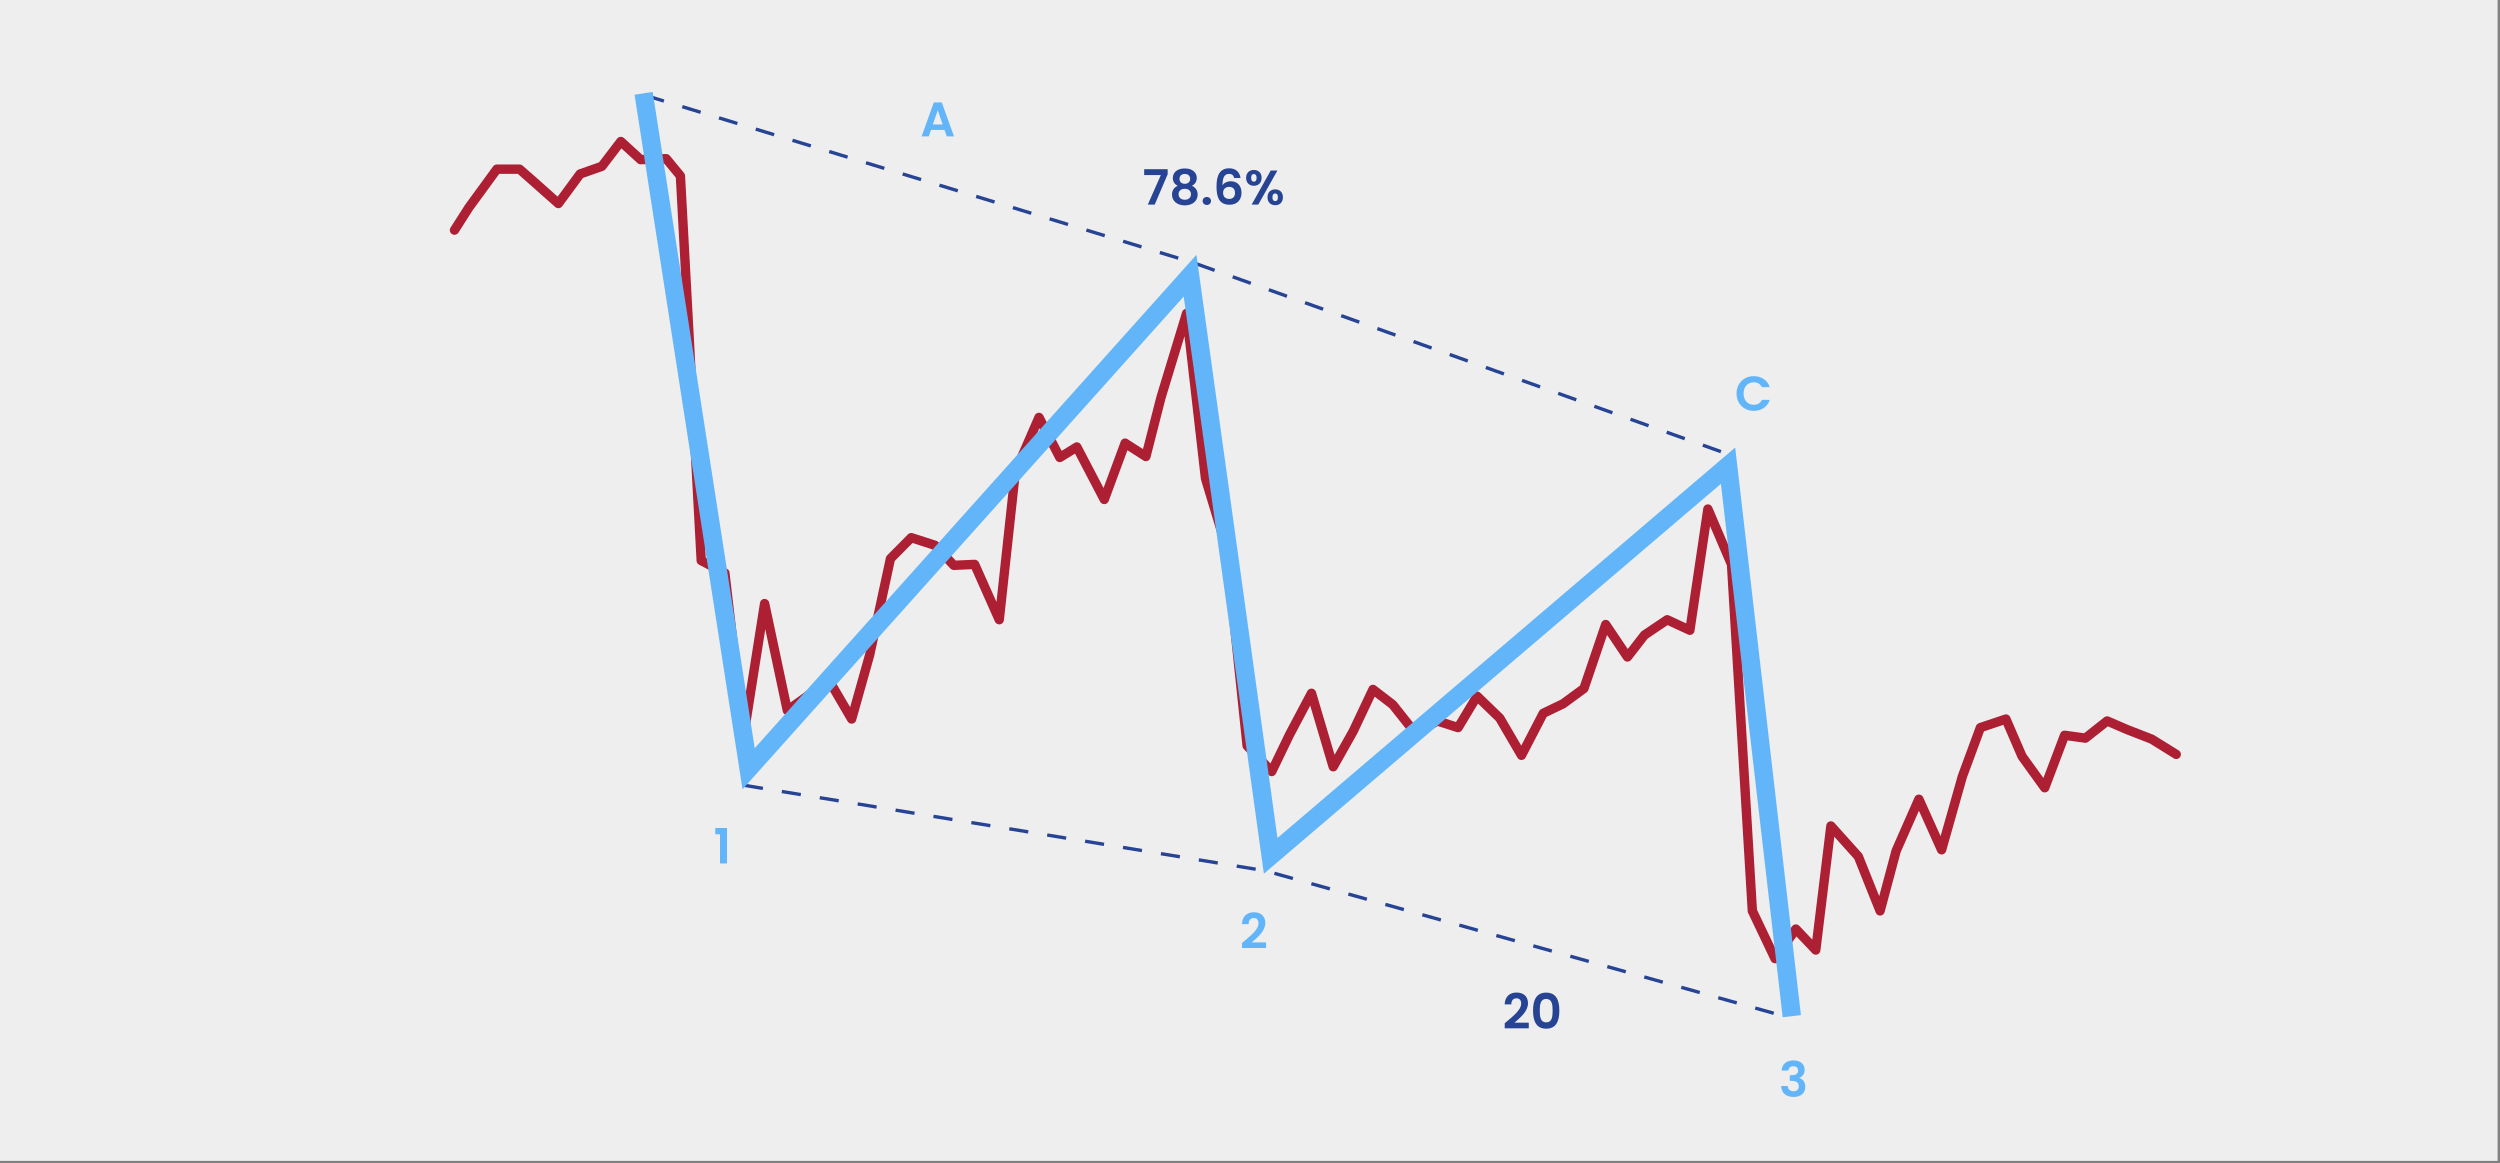 <?xml version="1.0" encoding="utf-8"?>
<!-- Generator: Adobe Illustrator 25.2.3, SVG Export Plug-In . SVG Version: 6.00 Build 0)  -->
<svg version="1.1" id="Layer_1" xmlns="http://www.w3.org/2000/svg" xmlns:xlink="http://www.w3.org/1999/xlink" x="0px" y="0px"
	 viewBox="0 0 582 270.856" style="enable-background:new 0 0 582 270.856;" xml:space="preserve">
<rect x="0" y="0" width="582" height="270.856" fill="#808080" stroke="none"/>
<style type="text/css">
	.st0{fill:#EEEEEE;}
	.st1{fill:#62B5F9;}
	.st2{fill:#264394;}
	.st3{fill:#AD1F32;}
</style>
<rect class="st0" width="581.443" height="270.252"/>
<g>
	<path class="st1" d="M219.889,30.251h-3.152l-0.521,1.508h-1.666l2.846-7.925h1.848l2.846,7.925h-1.678L219.889,30.251z
		 M218.312,25.671l-1.145,3.311h2.29L218.312,25.671z"/>
</g>
<g>
	<path class="st1" d="M167.617,194.218h-1.1v-1.463h2.732v8.266h-1.633V194.218z"/>
</g>
<g>
	<path class="st1" d="M289.144,219.522c1.871-1.588,3.832-3.049,3.832-4.568c0-0.738-0.328-1.236-1.11-1.236
		c-0.76,0-1.18,0.545-1.19,1.418h-1.542c0.057-1.895,1.27-2.768,2.755-2.768c1.78,0,2.676,1.055,2.676,2.494
		c0,1.916-1.849,3.414-3.163,4.523h3.344v1.316h-5.601V219.522z"/>
</g>
<g>
	<path class="st1" d="M408.28,87.569c1.758,0,3.186,0.941,3.719,2.562h-1.825c-0.374-0.76-1.055-1.133-1.905-1.133
		c-1.383,0-2.369,1.008-2.369,2.619c0,1.598,0.986,2.617,2.369,2.617c0.851,0,1.531-0.373,1.905-1.145h1.825
		c-0.533,1.633-1.961,2.562-3.719,2.562c-2.278,0-4.014-1.666-4.014-4.035C404.267,89.247,406.002,87.569,408.28,87.569z"/>
</g>
<g>
	<path class="st2" d="M271.83,39.395v1.179l-3.016,7.063h-1.61l3.039-6.882h-3.878v-1.36H271.83z"/>
	<path class="st2" d="M273.033,41.436c0-1.19,0.906-2.223,2.789-2.223c1.882,0,2.789,1.043,2.789,2.223
		c0,0.873-0.477,1.496-1.123,1.825c0.816,0.352,1.326,1.065,1.326,2.029c0,1.576-1.292,2.528-2.992,2.528
		c-1.689,0-2.982-0.952-2.982-2.528c0-0.976,0.511-1.689,1.327-2.029C273.486,42.909,273.033,42.331,273.033,41.436z
		 M274.371,45.222c0,0.737,0.544,1.281,1.451,1.281c0.906,0,1.439-0.556,1.439-1.281c0-0.816-0.59-1.27-1.439-1.27
		C274.994,43.952,274.371,44.383,274.371,45.222z M277.069,41.662c0-0.748-0.488-1.168-1.247-1.168
		c-0.737,0-1.236,0.408-1.236,1.179c0,0.681,0.521,1.123,1.236,1.123C276.548,42.796,277.069,42.342,277.069,41.662z"/>
	<path class="st2" d="M280.959,47.716c-0.578,0-0.986-0.408-0.986-0.93s0.408-0.93,0.986-0.93c0.556,0,0.964,0.408,0.964,0.93
		S281.515,47.716,280.959,47.716z"/>
	<path class="st2" d="M287.309,41.436c-0.147-0.612-0.477-0.953-1.19-0.953c-1.032,0-1.508,0.771-1.531,2.676
		c0.374-0.623,1.123-0.963,1.928-0.963c1.474,0,2.506,0.975,2.506,2.698c0,1.598-0.986,2.766-2.755,2.766
		c-2.449,0-3.062-1.723-3.062-4.285c0-2.698,0.873-4.195,2.971-4.195c1.688,0,2.482,1.089,2.607,2.257H287.309z M284.734,44.87
		c0,0.885,0.521,1.44,1.451,1.44c0.816,0,1.327-0.533,1.327-1.384c0-0.85-0.442-1.428-1.361-1.428
		C285.415,43.499,284.734,43.93,284.734,44.87z"/>
	<path class="st2" d="M291.9,39.564c1.032,0,1.803,0.657,1.803,1.837c0,1.19-0.771,1.848-1.803,1.848
		c-1.031,0-1.802-0.657-1.802-1.848C290.099,40.222,290.869,39.564,291.9,39.564z M291.266,41.401c0,0.623,0.238,0.896,0.624,0.896
		c0.396,0,0.646-0.272,0.646-0.896c0-0.624-0.25-0.885-0.646-0.885C291.504,40.517,291.266,40.777,291.266,41.401z M295.823,39.7
		h1.554l-4.456,7.937h-1.542L295.823,39.7z M296.878,44.088c1.021,0,1.78,0.646,1.78,1.837c0,1.202-0.76,1.848-1.78,1.848
		c-1.032,0-1.803-0.646-1.803-1.848C295.075,44.734,295.846,44.088,296.878,44.088z M296.221,45.925
		c0,0.635,0.249,0.896,0.646,0.896c0.386,0,0.635-0.261,0.635-0.896c0-0.624-0.249-0.885-0.635-0.885
		C296.47,45.04,296.221,45.301,296.221,45.925z"/>
</g>
<g>
	<path class="st1" d="M417.518,246.864c1.7,0,2.607,0.963,2.607,2.188c0,1.031-0.646,1.668-1.247,1.871v0.045
		c0.839,0.262,1.395,0.941,1.395,2.064c0,1.348-0.953,2.346-2.688,2.346c-1.632,0-2.868-0.816-2.937-2.551h1.542
		c0.034,0.715,0.511,1.225,1.36,1.225c0.794,0,1.202-0.498,1.202-1.156c0-0.93-0.59-1.27-1.769-1.27h-0.329v-1.305h0.329
		c0.93,0,1.609-0.26,1.609-1.076c0-0.646-0.396-1.031-1.122-1.031c-0.771,0-1.1,0.498-1.156,1.02h-1.553
		C414.842,247.702,415.93,246.864,417.518,246.864z"/>
</g>
<g>
	<path class="st2" d="M350.296,238.212c1.871-1.588,3.832-3.05,3.832-4.569c0-0.737-0.328-1.235-1.11-1.235
		c-0.76,0-1.18,0.544-1.19,1.417h-1.542c0.057-1.894,1.27-2.767,2.755-2.767c1.78,0,2.676,1.055,2.676,2.494
		c0,1.916-1.849,3.413-3.163,4.523h3.344v1.315h-5.601V238.212z"/>
	<path class="st2" d="M359.956,231.08c2.335,0,3.061,1.792,3.061,4.184c0,2.415-0.726,4.218-3.061,4.218
		c-2.336,0-3.062-1.803-3.062-4.218C356.895,232.872,357.62,231.08,359.956,231.08z M359.956,232.554
		c-1.338,0-1.497,1.293-1.497,2.71c0,1.474,0.159,2.744,1.497,2.744s1.496-1.271,1.496-2.744
		C361.452,233.847,361.294,232.554,359.956,232.554z"/>
</g>
<g>
	<path class="st2" d="M412.819,236.265l-4.306-1.206l0.213-0.76l4.306,1.206L412.819,236.265z M404.208,233.852l-4.305-1.206
		l0.213-0.76l4.305,1.206L404.208,233.852z M395.598,231.439l-4.305-1.206l0.213-0.76l4.305,1.206L395.598,231.439z
		 M386.987,229.025l-4.306-1.206l0.213-0.76l4.306,1.206L386.987,229.025z M378.377,226.612l-4.306-1.206l0.213-0.76l4.306,1.206
		L378.377,226.612z M369.766,224.2l-4.305-1.207l0.213-0.76l4.305,1.207L369.766,224.2z M361.155,221.787l-4.306-1.207l0.213-0.76
		l4.306,1.207L361.155,221.787z M352.545,219.374l-4.306-1.207l0.213-0.76l4.306,1.207L352.545,219.374z M343.934,216.961
		l-4.305-1.207l0.213-0.76l4.305,1.207L343.934,216.961z M335.323,214.548l-4.306-1.207l0.213-0.76l4.306,1.207L335.323,214.548z
		 M326.713,212.135l-4.306-1.206l0.213-0.76l4.306,1.206L326.713,212.135z M318.103,209.722l-4.306-1.206l0.213-0.76l4.306,1.206
		L318.103,209.722z M309.491,207.309l-4.305-1.206l0.213-0.76l4.305,1.206L309.491,207.309z M300.881,204.896l-4.306-1.206
		l0.213-0.76l4.306,1.206L300.881,204.896z M292.258,202.741l-4.412-0.725l0.127-0.777l4.412,0.725L292.258,202.741z
		 M283.434,201.293l-4.412-0.724l0.127-0.777l4.412,0.724L283.434,201.293z M274.609,199.846l-4.412-0.724l0.127-0.777l4.412,0.724
		L274.609,199.846z M265.784,198.398l-4.412-0.724l0.127-0.777l4.412,0.724L265.784,198.398z M256.96,196.951l-4.412-0.724
		l0.127-0.777l4.412,0.724L256.96,196.951z M248.136,195.504l-4.412-0.724l0.127-0.777l4.412,0.724L248.136,195.504z
		 M239.312,194.057l-4.412-0.724l0.127-0.777l4.412,0.724L239.312,194.057z M230.487,192.609l-4.413-0.724l0.127-0.777l4.413,0.724
		L230.487,192.609z M221.662,191.162l-4.412-0.724l0.127-0.777l4.412,0.724L221.662,191.162z M212.838,189.715l-4.412-0.725
		l0.127-0.777l4.412,0.725L212.838,189.715z M204.014,188.267l-4.412-0.724l0.127-0.777l4.412,0.724L204.014,188.267z
		 M195.189,186.819l-4.413-0.724l0.127-0.777l4.413,0.724L195.189,186.819z M186.364,185.372l-4.412-0.724l0.127-0.777l4.412,0.724
		L186.364,185.372z M177.54,183.925l-4.412-0.724l0.127-0.777l4.412,0.724L177.54,183.925z"/>
</g>
<g>
	<path class="st2" d="M400.497,105.513l-4.209-1.508l0.266-0.742l4.209,1.508L400.497,105.513z M392.078,102.498l-4.209-1.508
		l0.266-0.742l4.209,1.508L392.078,102.498z M383.66,99.482l-4.21-1.507l0.266-0.742l4.21,1.507L383.66,99.482z M375.241,96.468
		l-4.21-1.507l0.266-0.742l4.21,1.507L375.241,96.468z M366.822,93.453l-4.21-1.507l0.266-0.742l4.21,1.507L366.822,93.453z
		 M358.403,90.439l-4.21-1.507l0.266-0.742l4.21,1.507L358.403,90.439z M349.984,87.424l-4.21-1.507l0.266-0.742l4.21,1.507
		L349.984,87.424z M341.565,84.409l-4.209-1.508l0.266-0.742l4.209,1.508L341.565,84.409z M333.146,81.395l-4.209-1.508l0.266-0.742
		l4.209,1.508L333.146,81.395z M324.728,78.38l-4.209-1.508l0.266-0.742l4.209,1.508L324.728,78.38z M316.309,75.365l-4.209-1.508
		l0.266-0.742l4.209,1.508L316.309,75.365z M307.89,72.351l-4.209-1.508l0.266-0.742l4.209,1.508L307.89,72.351z M299.472,69.336
		l-4.21-1.508l0.266-0.742l4.21,1.508L299.472,69.336z M291.053,66.32l-4.21-1.507l0.266-0.742l4.21,1.507L291.053,66.32z
		 M282.634,63.306l-4.21-1.507l0.266-0.742l4.21,1.507L282.634,63.306z M274.176,60.467l-4.276-1.306l0.23-0.754l4.276,1.306
		L274.176,60.467z M265.623,57.855l-4.275-1.306l0.23-0.754l4.275,1.306L265.623,57.855z M257.071,55.244l-4.276-1.307l0.23-0.754
		l4.276,1.307L257.071,55.244z M248.519,52.632l-4.276-1.306l0.23-0.754l4.276,1.306L248.519,52.632z M239.966,50.021l-4.276-1.306
		l0.23-0.754l4.276,1.306L239.966,50.021z M231.413,47.408l-4.275-1.306l0.23-0.754l4.275,1.306L231.413,47.408z M222.861,44.797
		l-4.276-1.306l0.23-0.754l4.276,1.306L222.861,44.797z M214.309,42.186l-4.276-1.306l0.23-0.754l4.276,1.306L214.309,42.186z
		 M205.756,39.573l-4.276-1.306l0.23-0.754l4.276,1.306L205.756,39.573z M197.204,36.962l-4.276-1.306l0.23-0.754l4.276,1.306
		L197.204,36.962z M188.651,34.351l-4.276-1.307l0.23-0.754l4.276,1.307L188.651,34.351z M180.099,31.738l-4.276-1.306l0.23-0.754
		l4.276,1.306L180.099,31.738z M171.546,29.127l-4.276-1.306l0.23-0.754l4.276,1.306L171.546,29.127z M162.994,26.516l-4.276-1.307
		l0.23-0.754l4.276,1.307L162.994,26.516z M154.441,23.903l-4.276-1.306l0.23-0.754l4.276,1.306L154.441,23.903z"/>
</g>
<g>
	<path class="st3" d="M413.228,224.26c-0.03,0-0.062-0.002-0.092-0.004c-0.386-0.033-0.726-0.269-0.892-0.618l-5.286-11.111
		c-0.061-0.126-0.096-0.263-0.104-0.402l-4.834-80.48l-3.917-9.171l-3.62,24.411c-0.051,0.339-0.258,0.636-0.561,0.799
		c-0.303,0.162-0.663,0.172-0.975,0.03l-4.729-2.188l-4.632,3.116l-3.856,4.972c-0.215,0.276-0.557,0.413-0.899,0.421
		c-0.35-0.012-0.672-0.191-0.867-0.482l-3.839-5.726l-4.356,12.804c-0.071,0.212-0.207,0.396-0.387,0.527l-4.846,3.556
		c-0.055,0.04-0.112,0.075-0.173,0.104l-4.298,2.064l-4.897,9.454c-0.183,0.353-0.543,0.578-0.94,0.588
		c-0.387,0.023-0.769-0.196-0.968-0.539l-4.99-8.538l-4.192-4.054l-3.7,6.158c-0.262,0.435-0.787,0.63-1.267,0.477l-4.39-1.409
		l-4.649,2.651c-0.47,0.268-1.061,0.151-1.394-0.27l-5.203-6.561l-3.447-2.65l-4.048,8.556l-4.661,8.291
		c-0.214,0.381-0.627,0.594-1.071,0.549c-0.435-0.05-0.799-0.354-0.923-0.773l-4.308-14.553l-3.815,7.198l-4.167,8.63
		c-0.155,0.322-0.459,0.547-0.812,0.603c-0.347,0.057-0.71-0.064-0.957-0.324l-5.727-6c-0.166-0.174-0.271-0.398-0.296-0.639
		l-4.835-46.12l-4.815-15.901c-0.019-0.062-0.032-0.126-0.039-0.191l-3.808-33.231l-4.42,14.535l-3.511,13.73
		c-0.087,0.34-0.331,0.616-0.657,0.744c-0.324,0.129-0.691,0.092-0.987-0.097l-3.705-2.379l-4.375,11.84
		c-0.148,0.403-0.522,0.682-0.952,0.709c-0.441,0.032-0.837-0.202-1.035-0.582l-5.846-11.187l-2.97,1.831
		c-0.258,0.157-0.573,0.201-0.861,0.122c-0.292-0.08-0.537-0.279-0.677-0.548l-3.792-7.303l-4.527,10.417l-3.727,34.281
		c-0.053,0.489-0.428,0.882-0.915,0.958c-0.486,0.076-0.962-0.183-1.164-0.634l-5.425-12.21l-4.102,0.188
		c-0.321,0.005-0.625-0.108-0.842-0.34l-4.214-4.464l-4.604-1.487l-4.15,4.188l-4.779,22.133l-4.2,14.955
		c-0.118,0.421-0.477,0.73-0.91,0.786c-0.438,0.056-0.858-0.154-1.079-0.531l-4.5-7.698l-3.674,2.294l-5.229,3.741
		c-0.299,0.214-0.684,0.264-1.028,0.129c-0.343-0.133-0.595-0.43-0.671-0.789l-4.063-19.131l-3.926,24.852
		c-0.086,0.536-0.533,0.954-1.099,0.919c-0.544-0.011-0.997-0.422-1.06-0.963l-4.339-37.207l-4.997-2.621
		c-0.34-0.179-0.562-0.522-0.582-0.906l-4.826-89.199l-2.732-3.309l-5.408,0.202c-0.293,0.005-0.563-0.092-0.775-0.284l-3.747-3.42
		l-3.684,4.831c-0.129,0.17-0.305,0.298-0.506,0.368l-4.747,1.666l-4.866,6.618c-0.182,0.247-0.46,0.406-0.765,0.438
		c-0.305,0.029-0.609-0.066-0.839-0.271l-8.715-7.723h-4.323l-6.163,8.441l-3.336,5.239c-0.324,0.508-1,0.656-1.504,0.334
		c-0.508-0.323-0.657-0.997-0.334-1.504l3.375-5.297l6.528-8.946c0.205-0.281,0.532-0.447,0.88-0.447h5.286
		c0.264,0,0.519,0.096,0.717,0.27l3.304,2.889l4.843,4.321l4.355-5.925c0.13-0.177,0.311-0.31,0.518-0.383l4.757-1.669l4.208-5.519
		c0.186-0.243,0.464-0.397,0.769-0.425c0.303-0.023,0.606,0.075,0.832,0.28l4.297,3.922l5.5-0.205
		c0.348-0.007,0.665,0.133,0.881,0.396l3.304,4c0.148,0.18,0.235,0.401,0.248,0.635l4.812,88.939l4.958,2.601
		c0.319,0.167,0.534,0.481,0.576,0.839l3.486,29.893l3.605-22.825c0.082-0.519,0.522-0.905,1.048-0.919
		c0.515,0.026,0.985,0.349,1.094,0.862l4.94,23.263l3.933-2.812l4.683-2.926c0.25-0.157,0.553-0.207,0.838-0.134
		c0.286,0.07,0.531,0.254,0.68,0.508l3.771,6.451l3.49-12.419l4.83-22.379c0.043-0.203,0.145-0.39,0.291-0.537l4.846-4.89
		c0.288-0.292,0.718-0.396,1.108-0.271l5.507,1.778c0.174,0.057,0.331,0.156,0.457,0.289l4.062,4.304l4.346-0.199
		c0.428-0.027,0.862,0.235,1.045,0.646l4.086,9.194l3.308-30.426c0.012-0.108,0.04-0.216,0.084-0.316l5.506-12.667
		c0.167-0.385,0.542-0.64,0.962-0.654c0.383-0.007,0.811,0.214,1.004,0.587l4.306,8.292l2.967-1.829
		c0.257-0.158,0.569-0.201,0.86-0.123c0.291,0.08,0.536,0.278,0.677,0.546l5.251,10.048l3.994-10.81
		c0.114-0.31,0.362-0.551,0.676-0.655c0.312-0.104,0.657-0.062,0.935,0.116l3.575,2.296l3.15-12.315l5.961-19.604
		c0.151-0.494,0.636-0.806,1.141-0.768c0.515,0.047,0.925,0.448,0.983,0.961l4.394,38.349l4.817,15.906
		c0.02,0.065,0.033,0.133,0.041,0.202l4.807,45.854l4.385,4.594l3.501-7.251l5.084-9.593c0.208-0.391,0.639-0.622,1.071-0.573
		c0.44,0.044,0.811,0.351,0.937,0.774l4.334,14.642l3.363-5.978l4.59-9.709c0.141-0.298,0.408-0.516,0.729-0.593
		c0.322-0.081,0.658-0.008,0.92,0.195l4.625,3.556c0.07,0.054,0.134,0.116,0.189,0.187l4.705,5.934l4.254-2.426
		c0.266-0.151,0.584-0.185,0.873-0.091l4.023,1.291l3.961-6.593c0.171-0.285,0.462-0.477,0.792-0.52
		c0.33-0.044,0.66,0.066,0.898,0.297l5.286,5.111c0.072,0.069,0.134,0.147,0.184,0.233l4.067,6.959l4.155-8.021
		c0.109-0.21,0.283-0.379,0.496-0.481l4.534-2.179l4.488-3.293l4.955-14.564c0.133-0.393,0.478-0.675,0.889-0.729
		c0.417-0.053,0.817,0.129,1.048,0.474l4.226,6.302l3.038-3.918c0.071-0.092,0.157-0.171,0.253-0.236l5.286-3.556
		c0.315-0.213,0.721-0.245,1.065-0.085l3.965,1.834l3.972-26.784c0.072-0.482,0.455-0.858,0.938-0.92
		c0.488-0.076,0.95,0.203,1.142,0.652l5.506,12.89c0.049,0.115,0.078,0.237,0.086,0.362l4.833,80.458l4.394,9.234l3.771-5.363
		c0.188-0.268,0.486-0.437,0.812-0.46c0.331-0.021,0.646,0.101,0.871,0.338l3.032,3.206l3.244-26.589
		c0.052-0.424,0.346-0.779,0.754-0.907c0.404-0.129,0.852-0.007,1.138,0.311l6.388,7.111c0.085,0.096,0.153,0.205,0.201,0.324
		l3.848,9.623l2.897-10.834c0.015-0.054,0.033-0.106,0.056-0.158l5.286-12c0.174-0.394,0.562-0.648,0.993-0.65
		c0.001,0,0.003,0,0.004,0c0.429,0,0.818,0.252,0.994,0.644l4.06,9.046l4.03-14.229l4.21-11.414c0.114-0.31,0.362-0.551,0.675-0.655
		l5.947-2c0.54-0.181,1.123,0.08,1.348,0.601l3.697,8.558l4.031,5.593l3.908-10.327c0.179-0.476,0.665-0.762,1.167-0.693
		l4.387,0.604l4.702-3.713c0.314-0.247,0.741-0.304,1.107-0.145l4.625,2l5.688,2.207c0.062,0.024,0.123,0.055,0.18,0.09l5.727,3.556
		c0.512,0.317,0.669,0.989,0.352,1.5c-0.317,0.513-0.991,0.668-1.5,0.352l-5.641-3.502l-5.633-2.187l-4.065-1.758l-4.557,3.598
		c-0.233,0.184-0.527,0.263-0.823,0.224l-3.985-0.549l-4.318,11.411c-0.142,0.375-0.479,0.642-0.876,0.694
		c-0.398,0.056-0.793-0.117-1.026-0.443l-5.286-7.333c-0.046-0.063-0.085-0.132-0.116-0.205l-3.347-7.746l-4.503,1.514
		l-4.004,10.845l-4.82,17.031c-0.124,0.44-0.512,0.756-0.969,0.79c-0.455,0.031-0.886-0.224-1.073-0.641l-4.282-9.543l-4.265,9.681
		l-3.723,13.92c-0.121,0.453-0.52,0.778-0.988,0.807c-0.454,0.022-0.902-0.247-1.076-0.684l-4.993-12.487l-4.657-5.185
		l-3.234,26.511c-0.051,0.419-0.339,0.771-0.74,0.903c-0.403,0.128-0.842,0.021-1.132-0.286l-3.71-3.922l-4.078,5.8
		C413.914,224.088,413.58,224.26,413.228,224.26z"/>
</g>
<g>
	<polygon class="st1" points="415.006,236.813 400.629,112.635 294.231,203.397 275.564,69.038 172.858,183.748 147.722,22.05 
		151.944,21.394 175.694,174.172 278.529,59.319 297.392,195.084 403.953,104.182 419.252,236.32 	"/>
</g>
</svg>
